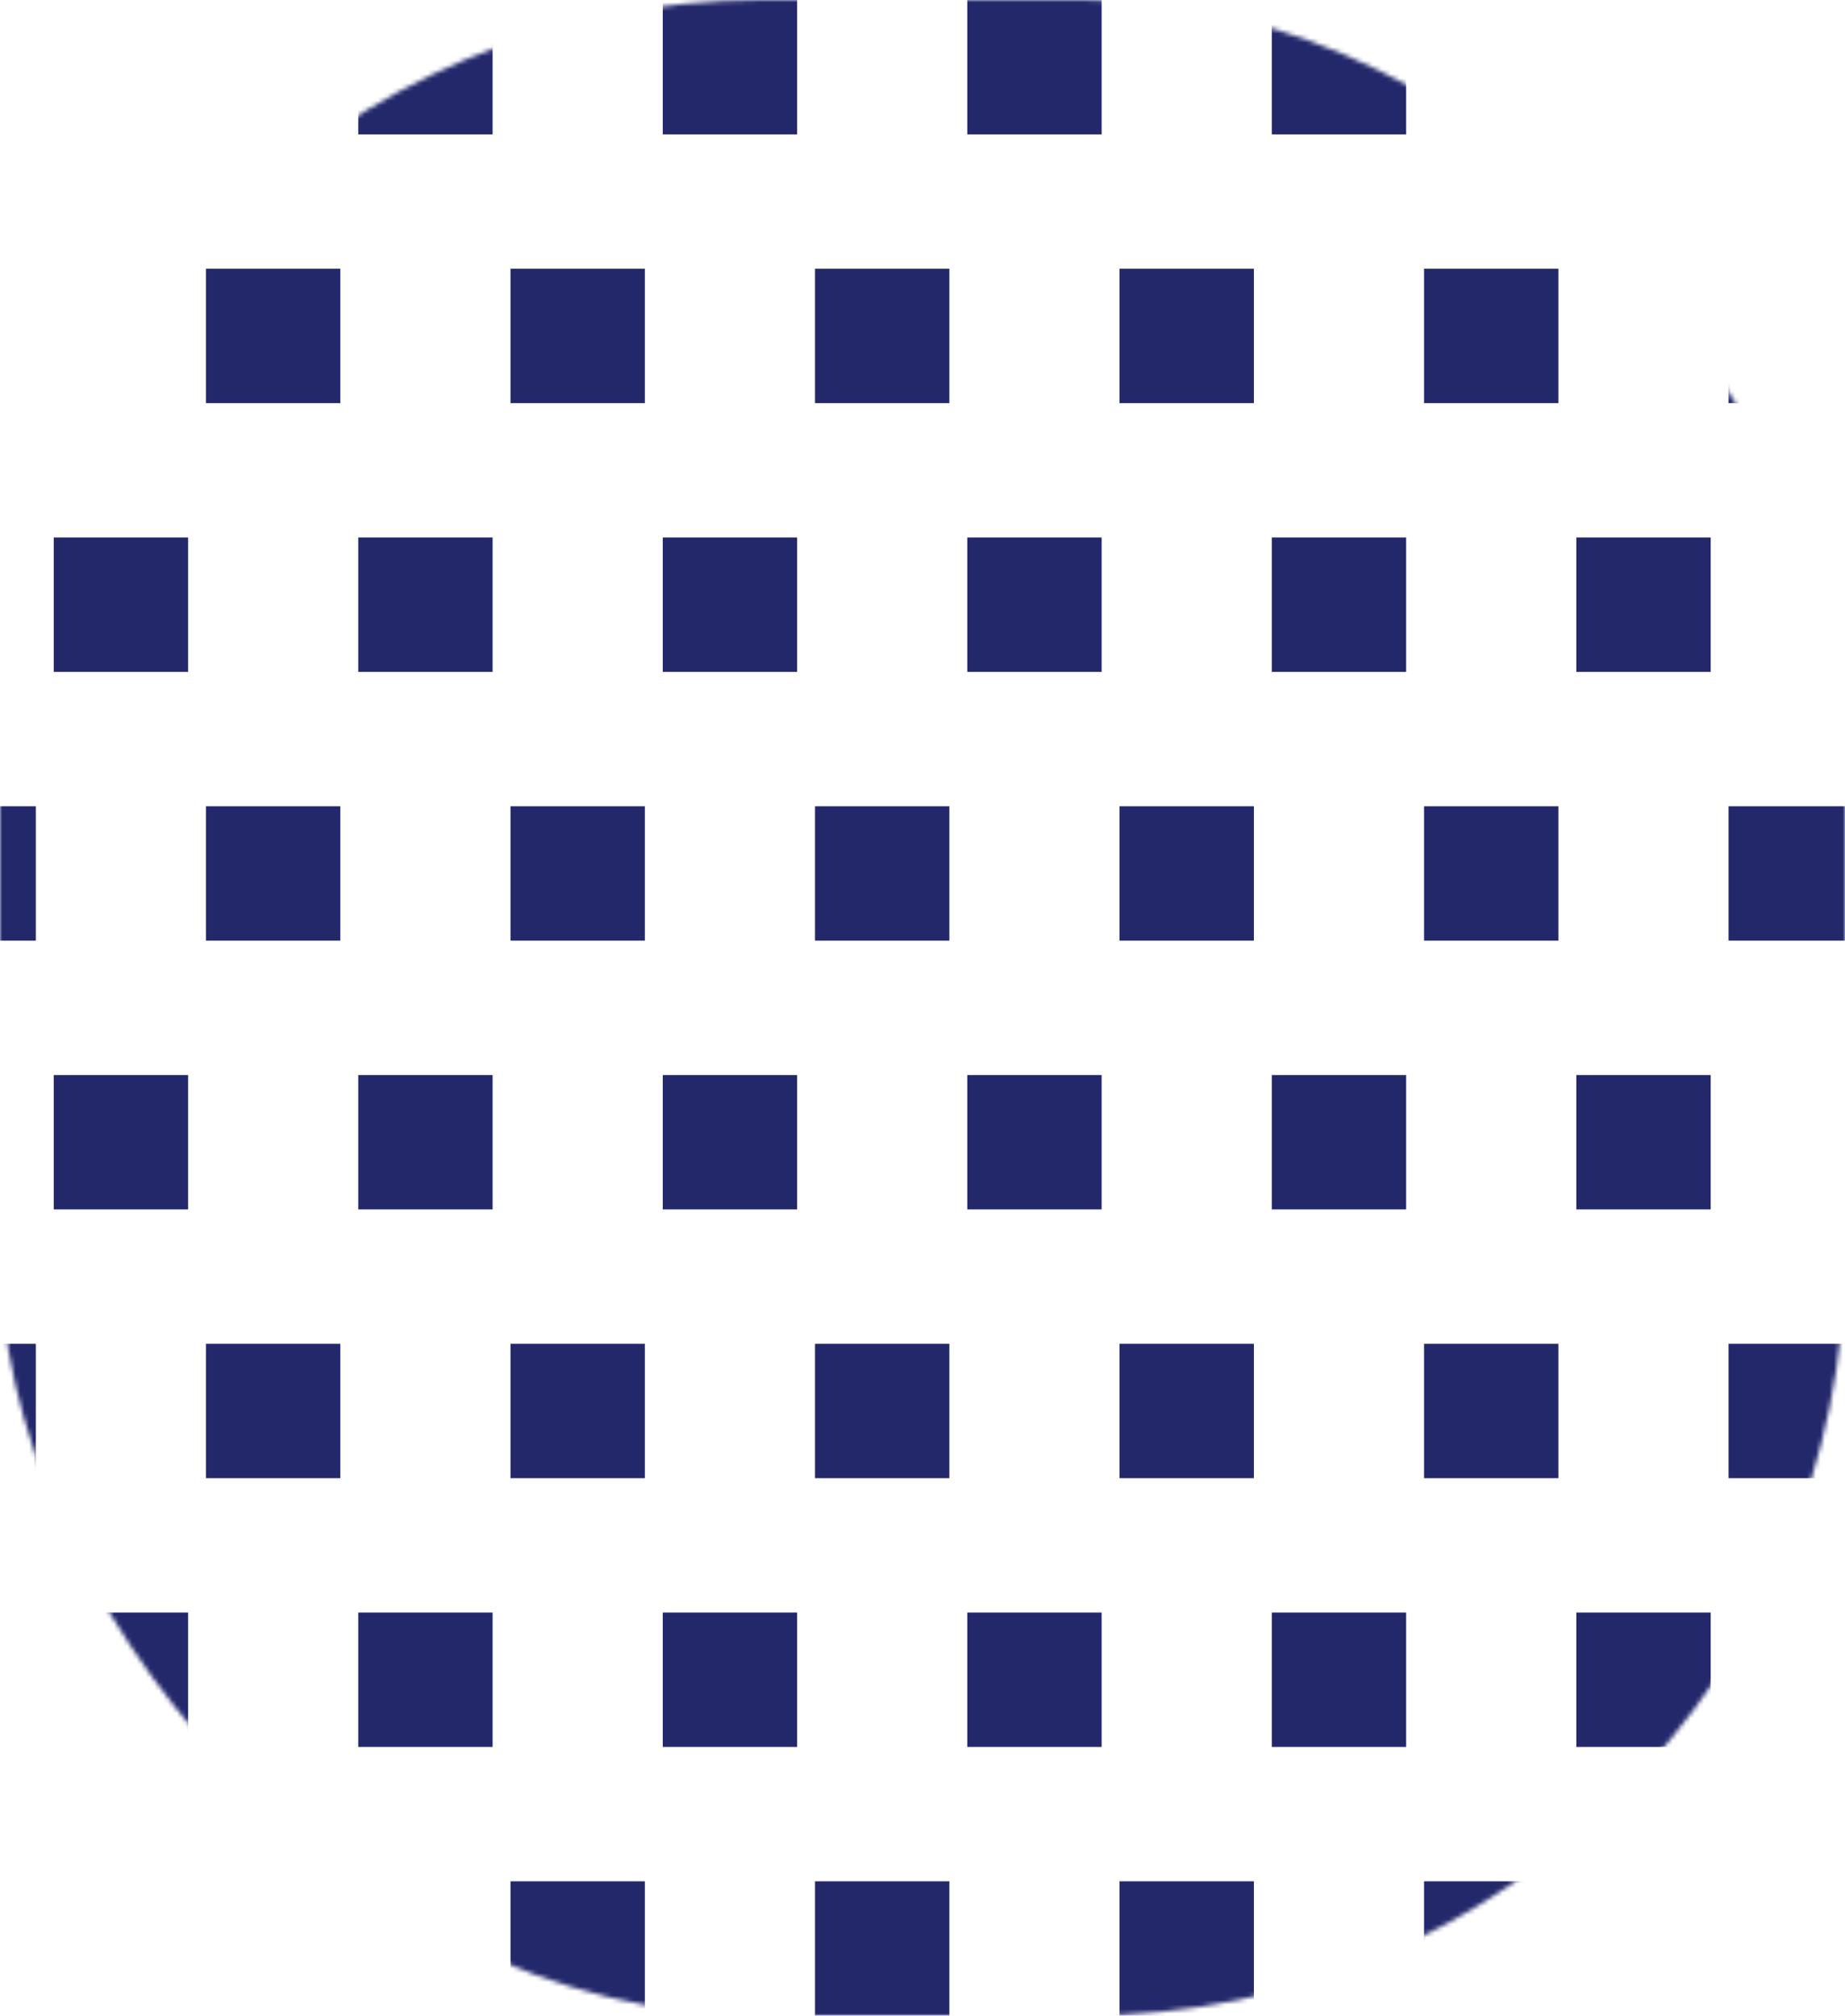 <?xml version="1.0" encoding="UTF-8"?> <svg xmlns="http://www.w3.org/2000/svg" width="412" height="450" viewBox="0 0 412 450" fill="none"> <mask id="mask0" maskUnits="userSpaceOnUse" x="0" y="0" width="412" height="450"> <rect width="412" height="450" rx="170" fill="#23286B"></rect> </mask> <g mask="url(#mask0)"> <rect x="12" y="360" width="30" height="30" fill="#23286B"></rect> <rect x="80" y="360" width="30" height="30" fill="#23286B"></rect> <rect x="148" y="360" width="30" height="30" fill="#23286B"></rect> <rect x="284" y="360" width="30" height="30" fill="#23286B"></rect> <rect x="216" y="360" width="30" height="30" fill="#23286B"></rect> <rect x="352" y="360" width="30" height="30" fill="#23286B"></rect> <rect x="12" y="240" width="30" height="30" fill="#23286B"></rect> <rect x="80" y="240" width="30" height="30" fill="#23286B"></rect> <rect x="148" y="240" width="30" height="30" fill="#23286B"></rect> <rect x="284" y="240" width="30" height="30" fill="#23286B"></rect> <rect x="216" y="240" width="30" height="30" fill="#23286B"></rect> <rect x="352" y="240" width="30" height="30" fill="#23286B"></rect> <rect x="46" y="300" width="30" height="30" fill="#23286B"></rect> <rect x="-22" y="300" width="30" height="30" fill="#23286B"></rect> <rect x="114" y="300" width="30" height="30" fill="#23286B"></rect> <rect x="182" y="300" width="30" height="30" fill="#23286B"></rect> <rect x="318" y="300" width="30" height="30" fill="#23286B"></rect> <rect x="250" y="300" width="30" height="30" fill="#23286B"></rect> <rect x="386" y="300" width="30" height="30" fill="#23286B"></rect> <rect x="46" y="420" width="30" height="30" fill="#23286B"></rect> <rect x="-22" y="420" width="30" height="30" fill="#23286B"></rect> <rect x="114" y="420" width="30" height="30" fill="#23286B"></rect> <rect x="182" y="420" width="30" height="30" fill="#23286B"></rect> <rect x="318" y="420" width="30" height="30" fill="#23286B"></rect> <rect x="250" y="420" width="30" height="30" fill="#23286B"></rect> <rect x="386" y="420" width="30" height="30" fill="#23286B"></rect> <rect x="12" y="120" width="30" height="30" fill="#23286B"></rect> <rect x="80" y="120" width="30" height="30" fill="#23286B"></rect> <rect x="148" y="120" width="30" height="30" fill="#23286B"></rect> <rect x="284" y="120" width="30" height="30" fill="#23286B"></rect> <rect x="216" y="120" width="30" height="30" fill="#23286B"></rect> <rect x="352" y="120" width="30" height="30" fill="#23286B"></rect> <rect x="12" width="30" height="30" fill="#23286B"></rect> <rect x="80" width="30" height="30" fill="#23286B"></rect> <rect x="148" width="30" height="30" fill="#23286B"></rect> <rect x="284" width="30" height="30" fill="#23286B"></rect> <rect x="216" width="30" height="30" fill="#23286B"></rect> <rect x="352" width="30" height="30" fill="#23286B"></rect> <rect x="46" y="60" width="30" height="30" fill="#23286B"></rect> <rect x="-22" y="60" width="30" height="30" fill="#23286B"></rect> <rect x="114" y="60" width="30" height="30" fill="#23286B"></rect> <rect x="182" y="60" width="30" height="30" fill="#23286B"></rect> <rect x="318" y="60" width="30" height="30" fill="#23286B"></rect> <rect x="250" y="60" width="30" height="30" fill="#23286B"></rect> <rect x="386" y="60" width="30" height="30" fill="#23286B"></rect> <rect x="46" y="180" width="30" height="30" fill="#23286B"></rect> <rect x="-22" y="180" width="30" height="30" fill="#23286B"></rect> <rect x="114" y="180" width="30" height="30" fill="#23286B"></rect> <rect x="182" y="180" width="30" height="30" fill="#23286B"></rect> <rect x="318" y="180" width="30" height="30" fill="#23286B"></rect> <rect x="250" y="180" width="30" height="30" fill="#23286B"></rect> <rect x="386" y="180" width="30" height="30" fill="#23286B"></rect> </g> </svg> 